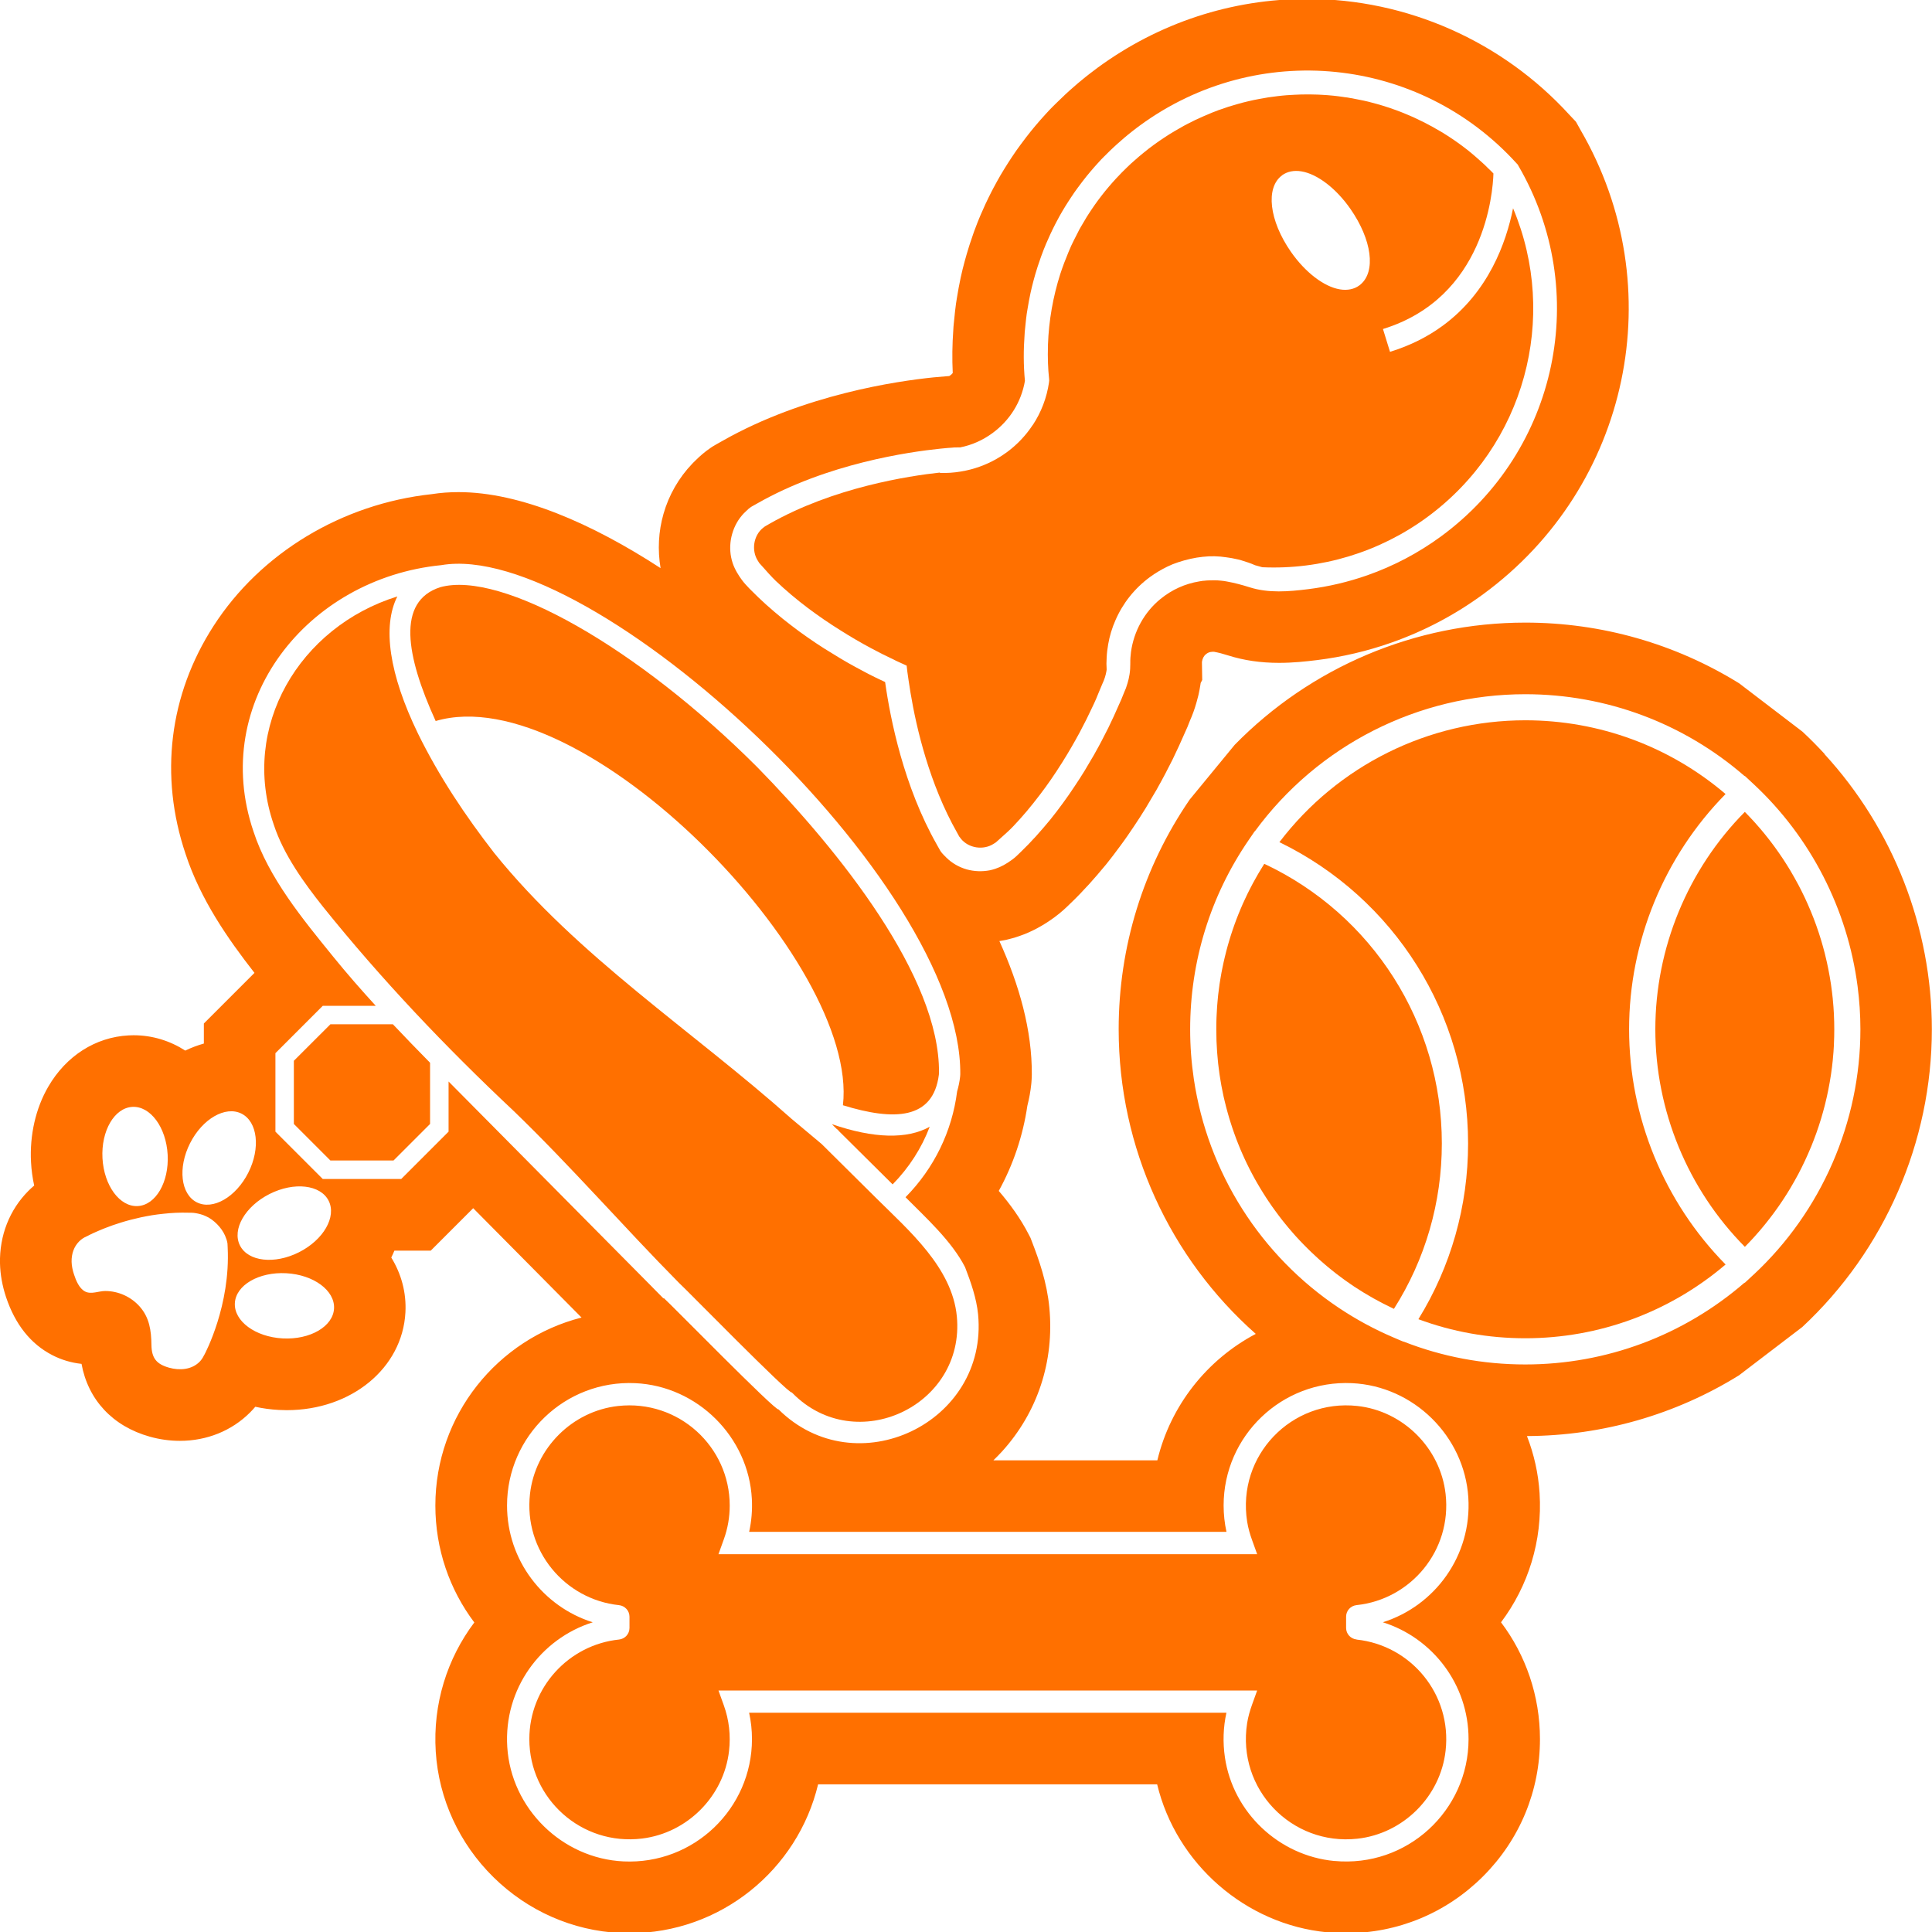 <?xml version="1.0" encoding="UTF-8"?>
<svg id="ICONOS_FINALES_copia_modo_oscuro" data-name="ICONOS FINALES copia modo oscuro" xmlns="http://www.w3.org/2000/svg" viewBox="0 0 500 500">
  <defs>
    <style>
      .cls-1 {
        fill: #ff7000;
      }
    </style>
  </defs>
  <path class="cls-1" d="M204.89,360.34l.26.25c16.34,16.53,44.67,3.24,42.48-19.9-1.21-12.65-12.42-22.23-20.86-30.61-4.68-4.64-9.35-9.28-14.03-13.91l-.04-.05c-2.27-1.89-5.59-4.67-7.84-6.56-25.6-22.8-55.31-41.95-76.95-68.8-7.51-9.67-14.34-19.91-19.74-30.92-7.46-15.38-9.26-27.73-5.34-35.48-25.36,7.89-40.72,33.78-31.97,59.09,2.55,7.78,7.86,15.08,12.71,21.19,15.09,18.79,31.8,36.39,49.39,52.9,14.83,14.31,28.37,29.92,42.82,44.53,1.04.85,28.57,29,29.13,28.28Z"/>
  <path class="cls-1" d="M351.1,424.3c-1.54-.16-2.73-1.44-2.73-2.99v-2.92c0-1.55,1.18-2.83,2.73-2.99,13.97-1.47,24.67-14.08,23.02-28.76-1.34-11.88-10.99-21.5-22.88-22.78-16.99-1.83-31.17,12.83-28.48,29.94.26,1.64.72,3.25,1.29,4.81l1.3,3.61h-139.41l1.39-3.86c1.01-2.8,1.52-5.73,1.52-8.73,0-15.26-13.26-27.48-28.88-25.76-11.86,1.31-21.48,10.91-22.81,22.77-1.65,14.68,9.05,27.3,23.02,28.77,1.54.16,2.73,1.44,2.73,2.99v2.92h0c0,1.55-1.18,2.83-2.71,2.99-13.02,1.36-23.21,12.4-23.21,25.78,0,15.37,13.45,27.66,29.2,25.72,11.7-1.44,21.13-10.93,22.48-22.63.47-4.07.01-8.07-1.34-11.82l-1.39-3.86h139.41l-1.3,3.61c-.56,1.56-1.03,3.17-1.29,4.81-2.69,17.11,11.5,31.78,28.48,29.94,11.89-1.28,21.55-10.9,22.88-22.78,1.65-14.68-9.05-27.29-23.02-28.76Z"/>
  <path class="cls-1" d="M85.5,265.09l-9.45,9.44v16.35l9.45,9.45h16.35l9.45-9.45v-15.84c-3.24-3.29-6.45-6.6-9.62-9.96h-16.18Z"/>
  <path class="cls-1" d="M196.56,145.78l.83.92c1.12,1.29,2.21,2.49,3.37,3.63,2.59,2.46,5.39,4.82,8.31,7.02,2.72,2.04,5.55,3.99,8.44,5.78,2.52,1.6,5.15,3.14,7.8,4.56,1.01.54,1.99,1.04,2.97,1.55,1.12.56,2.24,1.11,3.37,1.64l.2.11c.58.27,1.18.56,1.83.83.32.15.45.23.63.3.11.05.22.09.33.14.05.52.12,1.03.18,1.57l.32,2.24c.14.99.31,2.09.51,3.27,1.52,9.14,4.9,23.57,12.05,36.16.22.4.39.71.55,1,.05.07.15.17.24.29l.19.27c1.98,2.45,5.81,3.06,8.5,1.3l.57-.37c.41-.38.82-.76,1.25-1.12,1.14-1.02,2.23-1.97,3.22-3.02,2.34-2.45,4.6-5.13,6.94-8.22,1.88-2.45,3.76-5.17,5.73-8.3,1.58-2.51,3.08-5.09,4.49-7.7,1.32-2.47,2.33-4.51,3.21-6.41.41-.83.78-1.65,1.13-2.46.23-.52.42-1.02.62-1.52.18-.41.33-.83.52-1.24l.42-1c.52-1.1.88-2.2,1.08-3.39.02-.12.04-.23.04-.36-.07-1-.07-2.01,0-3,.05-1.18.19-2.36.4-3.53.37-2.14,1-4.2,1.86-6.16,1.91-4.43,4.98-8.31,8.96-11.23,1.41-1.03,2.9-1.91,4.47-2.68.9-.44,1.83-.82,2.79-1.13,2.12-.7,4.24-1.2,6.43-1.42h.03c1.99-.23,4.02-.18,6.03.13.29.04.56.07.86.13.4.06.8.12,1.2.22.62.11,1.21.26,1.82.43.59.18,1.18.36,1.77.57.6.21,1.2.43,1.79.7.53.15,1.34.37,1.87.52,15.19.69,30.26-3.87,42.59-12.9,25.41-18.61,34.19-51.74,22.31-80-1.77,8.85-6.34,21.71-18.21,30.4-3.76,2.76-8.26,5.1-13.64,6.75l-1.82-5.9c26.36-8.12,28.44-35.27,28.59-40.25-.09-.09-.17-.18-.26-.27-.02-.03-.04-.05-.08-.07-.17-.2-.38-.41-.59-.59-.1-.13-.22-.22-.35-.33-.56-.59-1.14-1.13-1.72-1.65-.57-.53-1.14-1.03-1.72-1.52-.3-.27-.58-.52-.88-.75-.05-.04-.09-.09-.14-.12-.65-.54-1.31-1.06-1.98-1.56-.75-.57-1.51-1.12-2.29-1.66-.17-.13-.36-.25-.56-.38-.81-.55-1.64-1.09-2.48-1.6-.65-.39-1.32-.79-2-1.16-.43-.27-.89-.52-1.37-.76-.69-.39-1.39-.74-2.1-1.09-1.5-.76-3.06-1.46-4.64-2.09-.27-.13-.59-.25-.9-.36-.65-.26-1.31-.5-1.98-.72-.53-.2-1.07-.39-1.62-.55-.35-.13-.71-.24-1.09-.35-.43-.14-.86-.26-1.3-.38-1.55-.45-3.14-.84-4.74-1.14-.37-.09-.76-.16-1.13-.22-.37-.09-.76-.16-1.15-.21-.48-.1-.94-.18-1.44-.22-.11-.02-.24-.05-.37-.06-.86-.13-1.7-.23-2.53-.32-1-.11-1.99-.17-3-.23-.74-.04-1.49-.08-2.22-.08-.56-.03-1.11-.02-1.67-.02-1.07,0-2.17.03-3.22.09-.7.03-1.38.07-2.05.12-.79.07-1.58.14-2.35.24-.49.06-.96.12-1.44.19-.61.07-1.23.16-1.86.29-.48.07-.95.16-1.42.25-.97.17-1.94.38-2.89.61-.96.22-1.93.47-2.87.75-1.46.41-2.91.86-4.34,1.39-.28.07-.51.17-.76.28-.75.27-1.5.56-2.21.88-.44.17-.88.36-1.32.56-1.42.61-2.83,1.28-4.21,2.01-.3.14-.58.29-.87.46-.8.44-1.61.9-2.41,1.38-.91.54-1.82,1.1-2.71,1.7-.88.57-1.77,1.2-2.64,1.83-.86.63-1.73,1.29-2.54,1.96-.84.67-1.65,1.36-2.44,2.07-.66.56-1.3,1.15-1.92,1.76-.27.25-.54.52-.8.79-.41.38-.78.78-1.17,1.19-.31.31-.6.61-.88.92-.65.71-1.3,1.43-1.93,2.18-.63.74-1.26,1.51-1.85,2.28-1.21,1.55-2.33,3.16-3.39,4.8-.35.54-.68,1.06-1,1.63-.33.52-.65,1.06-.96,1.62-.32.54-.61,1.08-.89,1.67-.29.54-.58,1.12-.86,1.68-.53,1.02-1.02,2.1-1.46,3.19-.79,1.88-1.51,3.78-2.15,5.73-1.86,5.85-2.96,12.01-3.18,18.32,0,.1,0,.23,0,.34-.09,2.87,0,5.74.3,8.52l.02.44s0,.05,0,.05l-.05.21s0,.1,0,.16c-.58,3.97-2.01,7.7-4.17,10.98h-.02c-1.79,2.72-4.06,5.13-6.76,7.11-.85.62-1.73,1.19-2.63,1.7-2.81,1.6-5.88,2.7-9.04,3.23-.07,0-.15.04-.23.04-1.77.3-3.57.42-5.37.36v-.1c-7.93.86-27.54,3.8-44.19,13.3l-1,.58c-.16.09-.26.17-.37.27l-.22.16c-2.48,1.97-3.1,5.87-1.3,8.6l.38.59ZM331.79,45.37c1.35-.99,3.09-1.34,5.02-1.02,4.11.68,8.96,4.39,12.66,9.69,5.57,7.98,6.67,16.22,2.6,19.61-.09.07-.19.15-.28.22h0c-1.35.99-3.09,1.34-5.02,1.02-4.11-.68-8.96-4.39-12.66-9.69-5.67-8.13-6.64-16.65-2.31-19.82Z"/>
  <path class="cls-1" d="M218.15,286.04c13.3,4.09,23.36,3.72,24.83-7.91l.03-.48c.28-24.83-25.85-57.47-46.97-79.05-30.96-30.99-66.25-51.04-82.11-46.63-11.33,3.65-8.89,17.72-1.18,34.63,38.02-11.19,109.69,62.3,105.4,99.45Z"/>
  <path class="cls-1" d="M215.29,290.93l1.12,1.13s.57.47.6.5l-.03.04,14.03,13.92c4.25-4.33,7.5-9.39,9.6-14.92-5.85,3.28-14.49,3.06-25.33-.67Z"/>
  <path class="cls-1" d="M446.58,205.5c-14.46-12.33-32.72-19.09-51.83-19.09-25.05,0-48.55,11.72-63.64,31.54,29.79,14.47,48.83,44.63,48.83,78,0,16.18-4.44,31.81-12.86,45.46,8.82,3.27,18.11,4.93,27.67,4.93,19.09,0,37.36-6.76,51.83-19.09-15.91-16.15-24.97-38.13-24.97-60.88s9.06-44.73,24.97-60.88Z"/>
  <path class="cls-1" d="M474.61,262.38c-.06-1.2-.15-2.4-.27-3.6-.01-.13-.02-.25-.03-.38-.12-1.16-.26-2.32-.43-3.47-.02-.16-.04-.31-.07-.47-.17-1.13-.37-2.25-.59-3.37-.03-.17-.07-.35-.1-.52-.22-1.11-.47-2.21-.74-3.3-.04-.18-.09-.36-.13-.54-.28-1.09-.58-2.17-.9-3.25-.05-.17-.11-.35-.16-.52-.33-1.08-.68-2.15-1.06-3.21-.06-.16-.12-.32-.17-.48-.39-1.07-.79-2.14-1.23-3.19-.06-.14-.12-.27-.17-.41-.45-1.08-.92-2.15-1.41-3.2-.05-.1-.09-.19-.14-.29-.52-1.09-1.05-2.17-1.62-3.24-.02-.04-.05-.08-.07-.12-.57-1.06-1.16-2.12-1.77-3.15-.04-.07-.08-.13-.11-.2-.61-1.02-1.24-2.02-1.89-3.02-.07-.11-.14-.22-.22-.33-.64-.96-1.3-1.9-1.97-2.83-.1-.14-.2-.27-.3-.41-.67-.91-1.36-1.8-2.07-2.68-.12-.15-.24-.29-.35-.44-.71-.87-1.44-1.72-2.18-2.55-.13-.15-.27-.3-.4-.45-.75-.83-1.52-1.64-2.3-2.44-.07-.07-.13-.14-.2-.2-14.76,14.9-23.16,35.23-23.16,56.28s8.4,41.37,23.17,56.28c.06-.06.12-.12.18-.18.8-.81,1.58-1.64,2.34-2.48.12-.14.24-.27.36-.41.76-.85,1.5-1.71,2.21-2.59.11-.13.21-.27.32-.4.72-.89,1.42-1.8,2.1-2.72.09-.12.18-.25.27-.37.69-.94,1.36-1.9,2-2.87.06-.1.13-.2.19-.29.66-1,1.3-2.02,1.91-3.05.03-.05.06-.11.09-.16.62-1.05,1.22-2.12,1.8-3.2.02-.03.03-.06.05-.09.57-1.08,1.11-2.17,1.63-3.27.04-.09.09-.18.13-.27.5-1.06.97-2.14,1.42-3.22.05-.13.11-.26.17-.39.43-1.06.84-2.13,1.23-3.21.06-.16.12-.31.17-.47.38-1.06.73-2.14,1.06-3.22.05-.17.11-.34.16-.52.32-1.08.62-2.16.9-3.25.04-.18.09-.35.13-.53.27-1.09.52-2.2.74-3.3.03-.17.07-.34.1-.52.22-1.12.42-2.24.59-3.37.02-.16.04-.31.07-.47.17-1.15.31-2.31.43-3.47.01-.12.02-.25.03-.38.12-1.2.21-2.39.27-3.6,0-.08,0-.16,0-.23.06-1.25.09-2.51.09-3.77s-.03-2.52-.09-3.77c0-.08,0-.16,0-.23Z"/>
  <path class="cls-1" d="M327.19,223.57s-.03.05-.05.07c-.22.34-.42.69-.63,1.03-.3.49-.6.97-.89,1.47-.22.38-.43.77-.65,1.15-.26.46-.52.93-.77,1.39-.21.4-.42.81-.63,1.21-.24.46-.47.92-.7,1.38-.2.41-.4.83-.59,1.25-.22.46-.43.92-.64,1.38-.19.42-.37.85-.55,1.28-.2.46-.39.93-.58,1.4-.17.43-.34.87-.51,1.3-.18.47-.35.94-.52,1.41-.16.44-.31.88-.46,1.32-.16.48-.32.95-.47,1.43-.14.44-.28.88-.41,1.33-.14.48-.28.97-.42,1.45-.12.44-.25.89-.36,1.34-.13.49-.25.99-.37,1.49-.11.44-.21.89-.31,1.33-.11.51-.22,1.01-.32,1.52-.09.44-.18.88-.26,1.32-.1.52-.18,1.04-.27,1.57-.07.43-.14.87-.21,1.3-.08.54-.15,1.09-.21,1.63-.05.42-.11.84-.16,1.26-.06.57-.11,1.15-.16,1.73-.03.4-.08.79-.1,1.19-.05.64-.08,1.29-.11,1.94-.02.33-.04.66-.05,1-.04.98-.05,1.96-.05,2.95s.02,1.97.05,2.95c.01.33.04.65.05.97.03.65.06,1.31.11,1.96.03.39.07.77.1,1.15.05.59.1,1.18.16,1.76.04.4.1.81.15,1.21.07.56.14,1.12.22,1.68.06.42.14.83.2,1.25.09.54.17,1.08.27,1.61.08.42.17.84.25,1.26.11.52.21,1.05.32,1.57.09.42.2.84.3,1.26.12.51.24,1.03.38,1.54.11.42.23.84.34,1.25.14.5.28,1.01.43,1.51.12.42.26.83.39,1.25.16.49.31.99.48,1.48.14.41.29.82.43,1.23.17.49.35.97.53,1.46.15.41.32.81.48,1.22.19.48.38.96.58,1.43.17.4.35.8.52,1.2.21.47.41.94.63,1.4.18.4.37.79.56,1.18.22.46.45.92.68,1.37.2.39.4.78.61,1.17.24.45.48.9.72,1.34.21.38.43.76.65,1.14.25.44.51.88.77,1.31.23.38.46.75.69,1.12.27.43.54.86.81,1.28.24.37.48.74.73,1.1.28.42.57.84.86,1.25.25.36.51.72.77,1.07.3.41.6.82.9,1.22.27.35.53.7.8,1.05.31.4.63.79.95,1.18.28.34.56.68.84,1.02.32.39.65.77.99,1.15.29.33.58.67.88,1,.34.37.68.74,1.03,1.11.3.32.61.65.92.96.35.36.71.72,1.07,1.08.32.31.63.63.95.93.36.35.74.69,1.11,1.04.33.3.65.6.98.9.38.34.77.67,1.15,1,.34.29.67.58,1.01.87.39.33.8.65,1.2.97.35.28.69.56,1.04.83.41.32.83.62,1.24.93.35.26.71.53,1.07.79.43.3.86.6,1.29.9.36.25.72.5,1.08.74.44.29.9.58,1.35.86.37.23.73.47,1.1.69.47.28.94.56,1.41.83.36.21.73.43,1.1.64.5.28,1,.55,1.5.81.36.19.71.39,1.07.57.54.28,1.1.55,1.65.82.33.16.65.33.98.48.03.01.06.03.09.04,8.12-12.79,12.4-27.53,12.4-42.81,0-31.13-17.95-59.23-45.98-72.38Z"/>
  <path class="cls-1" d="M472.22,195.14c-1.84-2-3.75-3.93-5.75-5.79l-16.38-12.51c-16.5-10.22-35.57-15.71-55.33-15.71-28.56,0-55.59,11.58-75.22,31.63l-11.65,14.17c-12.03,17.55-18.38,38.11-18.38,59.45,0,30.73,13.3,59.21,35.48,78.83-12.61,6.66-22.07,18.53-25.47,32.72h-42.43c.75-.73,1.49-1.48,2.21-2.26,9.23-10.16,13.59-23.39,12.27-37.25-.63-6.59-2.66-12.3-4.52-17.12l-.35-.92-.45-.87c-2.14-4.18-4.88-7.93-7.77-11.3,3.74-6.8,6.25-14.22,7.4-22.04.48-1.9.82-3.75,1.01-5.61l.04-.43c.03-.36.09-1.08.1-2.01.09-11.46-3.25-23.25-8.39-34.57.4-.06.8-.13,1.2-.21l.43-.08.57-.14c.61-.15,1.7-.42,2.97-.87,3.12-1.07,6.09-2.66,9.08-4.85,1.91-1.4,3.3-2.77,4.22-3.68l.07-.06c1.51-1.45,3.03-3.02,4.8-4.97,1.27-1.41,2.58-2.93,4.13-4.8l.24-.29c1.02-1.29,2.37-3,3.71-4.86,1.32-1.78,2.49-3.52,3.39-4.86.94-1.39,1.89-2.86,3.06-4.75l.07-.12c.87-1.44,1.69-2.83,2.55-4.31l.11-.18.37-.67c.67-1.19,1.33-2.4,1.96-3.6l.44-.86c.48-.91.96-1.84,1.42-2.77l.13-.27c.52-1.08,1.02-2.14,1.53-3.24l2.22-4.97.64-1.62c.67-1.5,1.23-3.06,1.7-4.73.16-.55.32-1.14.46-1.72l.06-.26c.19-.83.34-1.63.47-2.46.03-.2.06-.39.09-.59l.4-.78-.07-4.43c0,.13,0,.25,0,.38,0-.08,0-.58,0-.59v.02s0-.1.02-.17c.1-.72.48-1.44.96-1.84.49-.4.88-.55,1.29-.62l.46-.05h.11s-.09,0-.09,0h.36s.1.02.1.02c1.08.2,2.18.48,3.58.93,4.08,1.29,8.39,1.92,13.17,1.92h0c3.58,0,6.86-.35,9.87-.72,6.51-.81,12.97-2.32,19.18-4.51,8.51-2.99,16.51-7.21,23.78-12.54,38-27.83,48.82-79.44,25.21-120.1l-1.21-2.17-1.69-1.79C388.77,10.65,364.08-.28,338.35-.28c-19.61,0-38.39,6.16-54.31,17.82-.68.5-1.32.99-2.03,1.54-.38.29-.75.58-1.12.88-.49.38-.88.71-1.11.91-.62.5-1.23,1.02-1.81,1.54-.79.68-1.57,1.37-2.3,2.06-.74.69-1.46,1.38-2.19,2.11-.34.32-.63.61-.87.85-.69.69-1.35,1.38-1.96,2.06-1.85,2.01-3.57,4.06-5.09,6.04-.49.64-.98,1.28-1.45,1.93-.76,1.02-1.51,2.09-2.28,3.26-.34.5-.67,1.01-.99,1.52-.27.42-.61.94-.97,1.55-.65,1.05-1.27,2.11-1.84,3.15-.32.59-.65,1.17-.96,1.77-.17.31-.32.6-.46.88-.51.99-.99,1.99-1.46,2.98l-.12.25-1.27,2.86c-.49,1.14-.98,2.36-1.51,3.82l-.07.16-.18.51c-.37,1.04-.73,2.1-1.05,3.09-.08.26-.16.51-.24.77-.36,1.13-.7,2.32-1.06,3.63-.35,1.27-.68,2.61-1.03,4.21-.4,1.85-.7,3.58-.94,5.04-.16.94-.36,2.17-.5,3.54-.04.31-.07.62-.1.93v.04c-.1.81-.18,1.61-.25,2.42-.02.19-.07.76-.07.76,0,0-.03.49-.04.68-.28,3.82-.33,7.59-.15,11.25-.16.22-.37.42-.62.6-.1.07-.19.13-.28.19-.3.02-.6.04-.9.07-.63.04-1.58.12-3.21.28-9.38.95-33.44,4.44-54.48,16.37-.54.29-1.08.6-1.6.9l-.16.09-.93.55-.45.3c-1.68,1.14-2.91,2.28-3.7,3.05l-.07.07c-.2.19-.43.41-.73.71l-.26.27c-3.5,3.64-6.09,8.16-7.46,12.99-1.31,4.55-1.56,9.39-.76,14.06-17.83-11.59-36.34-19.67-52.29-19.67-2.36,0-4.68.17-6.9.52-23.24,2.5-44.34,15.22-56.51,34.13-11.49,17.83-14.05,38.78-7.23,59,3.84,11.74,10.98,22.01,17.83,30.77l-13.1,13.1v5.19c-1.64.46-3.25,1.06-4.81,1.82-3.94-2.53-8.5-3.97-13.38-3.97-.43,0-.87.01-1.31.04-8.56.46-16.13,5.3-20.76,13.26-3.26,5.6-4.84,12.53-4.47,19.53.11,2.09.39,4.12.82,6.07-.51.43-1,.88-1.47,1.35C2.46,313.09-.16,319.77,0,326.98c.07,2.85.59,5.77,1.56,8.7,2.37,7.1,6.4,12.16,11.98,15.03,2.36,1.22,4.9,1.97,7.56,2.26,1.68,9.26,8.04,16.15,17.67,18.84,2.56.72,5.19,1.08,7.79,1.08h0c6.97,0,13.41-2.6,18.14-7.33.48-.48.94-.98,1.37-1.49,1.95.43,3.97.71,6.07.82.69.04,1.39.06,2.07.06h0c16.72,0,29.93-10.87,30.71-25.28.28-5.15-1.07-10.01-3.66-14.22.3-.59.56-1.19.81-1.79h9.41l10.98-10.98c3.3,3.33,6.59,6.65,9.89,9.98,6.05,6.11,12.1,12.22,18.15,18.32-21.72,5.53-37.83,25.25-37.83,48.66,0,11.24,3.68,21.76,10.08,30.25-7.02,9.33-10.76,21.07-9.98,33.42.77,12.25,6.08,23.8,14.95,32.52,8.86,8.72,20.49,13.84,32.75,14.42.8.04,1.61.06,2.4.06,23.67,0,43.57-16.45,48.85-38.52h87.75c4.92,20.47,22.81,36.28,44.05,38.29,1.6.15,3.22.23,4.81.23h0c13.4,0,26-5.23,35.49-14.72,9.49-9.49,14.72-22.09,14.72-35.49,0-11.24-3.68-21.77-10.08-30.25,7.02-9.33,10.76-21.07,9.98-33.42-.32-5.1-1.44-10.08-3.27-14.78,19.58-.08,38.49-5.56,54.87-15.71l16.39-12.51c21.31-19.84,33.53-47.91,33.53-77.02,0-26.39-10.04-51.92-27.78-71.24ZM189.5,138.12c.58-2.03,1.62-3.84,3.03-5.3.19-.19.33-.32.45-.43l.21-.2c.31-.31.67-.65,1.15-.97l.19-.12c.48-.28.99-.57,1.5-.84,18.04-10.28,39.13-13.31,47.37-14.15,1.57-.16,2.55-.24,2.8-.24.49-.06,1.03-.09,1.57-.08.02-.01.5-.01.5-.01.06,0,.11.02.19.01,3.04-.59,5.86-1.85,8.4-3.71,4.48-3.28,7.46-8.06,8.39-13.51-.39-4.06-.38-8.1-.08-12.11.01-.18.02-.35.03-.53,0-.1.02-.2.03-.3.06-.72.14-1.43.22-2.14.04-.32.06-.63.1-.95.09-.85.22-1.72.37-2.56.23-1.39.47-2.77.77-4.13.25-1.12.5-2.2.8-3.29.27-1.02.56-2.02.88-3.01.06-.17.09-.32.15-.49.28-.87.58-1.75.89-2.61.05-.11.08-.21.12-.32.38-1.04.78-2.07,1.21-3.08.36-.83.74-1.67,1.11-2.49.39-.82.78-1.65,1.2-2.46.11-.2.21-.41.33-.63.27-.53.56-1.05.84-1.56.47-.85.97-1.7,1.5-2.55.2-.35.42-.69.65-1.03.27-.43.54-.86.83-1.27.58-.88,1.18-1.76,1.83-2.62.38-.53.78-1.06,1.19-1.58,1.29-1.68,2.68-3.31,4.12-4.88.46-.52.95-1.03,1.46-1.53.16-.17.33-.35.52-.51.63-.64,1.27-1.26,1.94-1.88.62-.58,1.27-1.16,1.93-1.72.41-.38.85-.75,1.3-1.11.29-.24.56-.49.86-.71.29-.24.57-.47.87-.69.59-.45,1.15-.9,1.75-1.33,30.39-22.26,72.33-18.02,97.58,9.84l.23.24.16.29c18.93,32.46,10.31,73.74-20.06,95.99-5.79,4.24-12.21,7.63-18.99,10.01-4.95,1.74-10.09,2.95-15.3,3.6-5.05.63-10.28,1.08-15.18-.48-1.96-.62-3.86-1.13-5.89-1.5-.53-.1-1.05-.18-1.59-.22-.55-.06-1.09-.09-1.62-.09-.54-.01-1.1,0-1.64.03-.33,0-.65.05-.98.08-.22,0-.43.04-.64.06l-.09.02c-.18.03-.39.06-.57.09-3.7.61-7.09,2.13-10.08,4.57-4.17,3.4-6.88,8.36-7.61,13.69-.13.98-.2,1.95-.18,2.92-.02.04-.03.07,0,.1,0,.94-.05,1.88-.2,2.8-.06.4-.14.79-.23,1.19-.08.34-.18.69-.27,1.02-.27.96-.57,1.77-.92,2.51l-.22.54c-.17.4-.31.79-.46,1.15l-1.96,4.39c-.46,1-.92,1.98-1.4,2.96-.42.85-.87,1.71-1.3,2.54l-.42.82c-.56,1.08-1.14,2.13-1.73,3.18l-.31.56c-.8,1.38-1.56,2.67-2.37,4.01-.86,1.4-1.74,2.78-2.67,4.15-.96,1.44-1.93,2.87-2.97,4.27-1.05,1.46-2.15,2.88-3.27,4.28-1.18,1.42-2.38,2.84-3.61,4.2-1.45,1.6-2.7,2.89-3.96,4.1-.71.7-1.44,1.44-2.32,2.08-1.54,1.13-2.89,1.86-4.29,2.33-.44.17-.94.28-1.42.4-2.05.4-4.11.31-6.03-.22-2-.57-3.81-1.62-5.24-3.02-.07-.05-.23-.21-.39-.4l-.18-.17c-.32-.33-.71-.73-1.04-1.25-.21-.36-.42-.71-.61-1.08l-.25-.45c-8.6-15.12-12.07-32.57-13.41-42.12-.41-.18-.85-.4-1.29-.61l-1.1-.52c-1.19-.58-2.34-1.17-3.48-1.79-1.24-.65-2.49-1.34-3.75-2.05-1.35-.77-2.71-1.58-4.04-2.42-1.4-.83-2.84-1.75-4.22-2.67-1.47-.99-2.9-1.98-4.33-3.02-1.45-1.08-2.9-2.18-4.33-3.33-1.45-1.18-2.88-2.4-4.28-3.65-1.37-1.24-2.72-2.52-4.13-3.96l-.22-.22c-.59-.64-1.31-1.36-1.9-2.18-.8-1.1-1.78-2.57-2.39-4.37-.15-.48-.3-1-.4-1.52-.38-1.94-.3-4.04.27-6.01ZM34.26,286.46c4.66-.25,8.74,5.29,9.13,12.38.38,7.09-3.08,13.04-7.74,13.29-4.66.25-8.74-5.29-9.13-12.38-.38-7.09,3.08-13.04,7.74-13.29ZM52.81,350.72c-.3.67-.72,1.26-1.18,1.73-2.06,2.06-5.19,2.26-7.86,1.51-3.29-.92-4.53-2.49-4.58-5.91-.05-3.69-.5-7.06-3.05-9.93-2.25-2.53-5.53-4.01-8.92-4.01-1.66,0-3.62.94-5.18.14-1.56-.8-2.38-2.88-2.89-4.43-.37-1.11-.59-2.2-.62-3.26-.05-2.12.64-3.97,1.95-5.28.54-.54,1.18-.99,1.95-1.31.1-.05.17-.1.25-.12.22-.12.42-.22.62-.32.32-.15.64-.32.99-.47.42-.2.86-.39,1.31-.57.54-.25,1.09-.44,1.63-.67.64-.25,1.28-.49,1.93-.72.72-.25,1.46-.49,2.2-.72.79-.25,1.6-.47,2.42-.69.89-.22,1.78-.44,2.67-.64.94-.2,1.9-.37,2.86-.54.99-.15,2-.3,3.01-.39,1.06-.12,2.12-.2,3.18-.25,1.09-.05,2.2-.05,3.31-.02.57,0,1.16,0,1.75.1.89.15,1.8.37,2.69.79.27.12.54.25.79.39,1.04.62,1.97,1.43,2.76,2.37.79.94,1.41,2,1.75,3.09.02.07.07.17.1.27.07.32.2.64.22.94.02.35.05.69.05,1.04.74,14.96-5.75,27.28-6.1,27.9ZM50.93,311.16c-4.16-2.1-4.95-8.94-1.75-15.28,3.2-6.34,9.17-9.77,13.33-7.67,4.16,2.1,4.95,8.94,1.75,15.28-3.2,6.34-9.17,9.77-13.33,7.67ZM69.77,309c6.34-3.2,13.18-2.41,15.28,1.75,2.1,4.16-1.33,10.13-7.67,13.33-6.34,3.2-13.18,2.41-15.28-1.75-2.1-4.16,1.33-10.13,7.67-13.33ZM73.16,346.38c-7.09-.38-12.63-4.47-12.38-9.13.25-4.66,6.2-8.12,13.29-7.74,7.09.38,12.63,4.47,12.38,9.13-.25,4.66-6.2,8.12-13.29,7.74ZM126.15,290.04c-3.34-3.39-6.7-6.76-10.06-10.15v12.98l-12.25,12.25h-20.31l-12.25-12.25v-20.31l12.25-12.25h13.72c-3.78-4.13-7.47-8.35-11-12.7-7.82-9.64-16.76-20.45-20.65-32.43-11.38-33.54,13.88-65.47,48.6-68.92,39.1-6.73,134.76,81.85,134.32,131.76,0,.2-.02.39-.04.6-.15,1.38-.43,2.65-.78,3.85-1.31,10.32-5.95,19.86-13.35,27.37,5.32,5.36,11.95,11.35,15.41,18.11,1.5,3.91,2.96,8.02,3.37,12.23,2.67,28.09-31.59,44.41-51.65,24.57-.72.54-27.95-27.3-29.68-28.8l-.1.08-2.78-2.81-.06-.07c-14.22-14.36-28.5-28.76-42.71-43.11ZM345.3,481.62c-14.33-1.36-26.19-12.55-28.29-26.79-.58-3.92-.44-7.83.39-11.58h-123.53c.49,2.23.74,4.51.74,6.83,0,17.98-15.06,32.51-33.24,31.65-15.92-.75-29.09-13.7-30.09-29.61-.95-15.04,8.66-28.03,22.12-32.27-12.84-4.05-22.18-16.06-22.18-30.23,0-17.97,15.03-32.5,33.19-31.66,16.07.74,29.33,13.91,30.17,29.98.15,2.88-.09,5.73-.7,8.5h123.53c-.49-2.23-.74-4.52-.74-6.83,0-17.98,15.06-32.51,33.24-31.65,15.92.75,29.09,13.7,30.09,29.61.95,15.04-8.66,28.03-22.12,32.27,12.84,4.05,22.18,16.06,22.18,30.23,0,18.49-15.91,33.33-34.76,31.54ZM453.85,329.85l-2.31,2.15-.05-.05c-15.78,13.66-35.8,21.17-56.74,21.17-10.9,0-21.49-1.99-31.5-5.92l-.03.04-2.55-1.09c-5-2.13-9.72-4.7-14.13-7.64-20.28-13.53-33.97-35.04-37.58-59.26-.31-2.11-.55-4.23-.71-6.38-.16-2.14-.24-4.3-.24-6.48,0-17.59,5.23-34.53,15.14-48.98l1.57-2.29.04.02c16.32-22.27,42.28-35.48,69.98-35.48,20.96,0,40.98,7.5,56.74,21.17l.05-.05,2.31,2.15c14.81,13.79,24.3,32.42,26.9,52.31.48,3.68.73,7.41.73,11.16,0,23.99-10.07,47.13-27.63,63.47Z"/>
</svg>